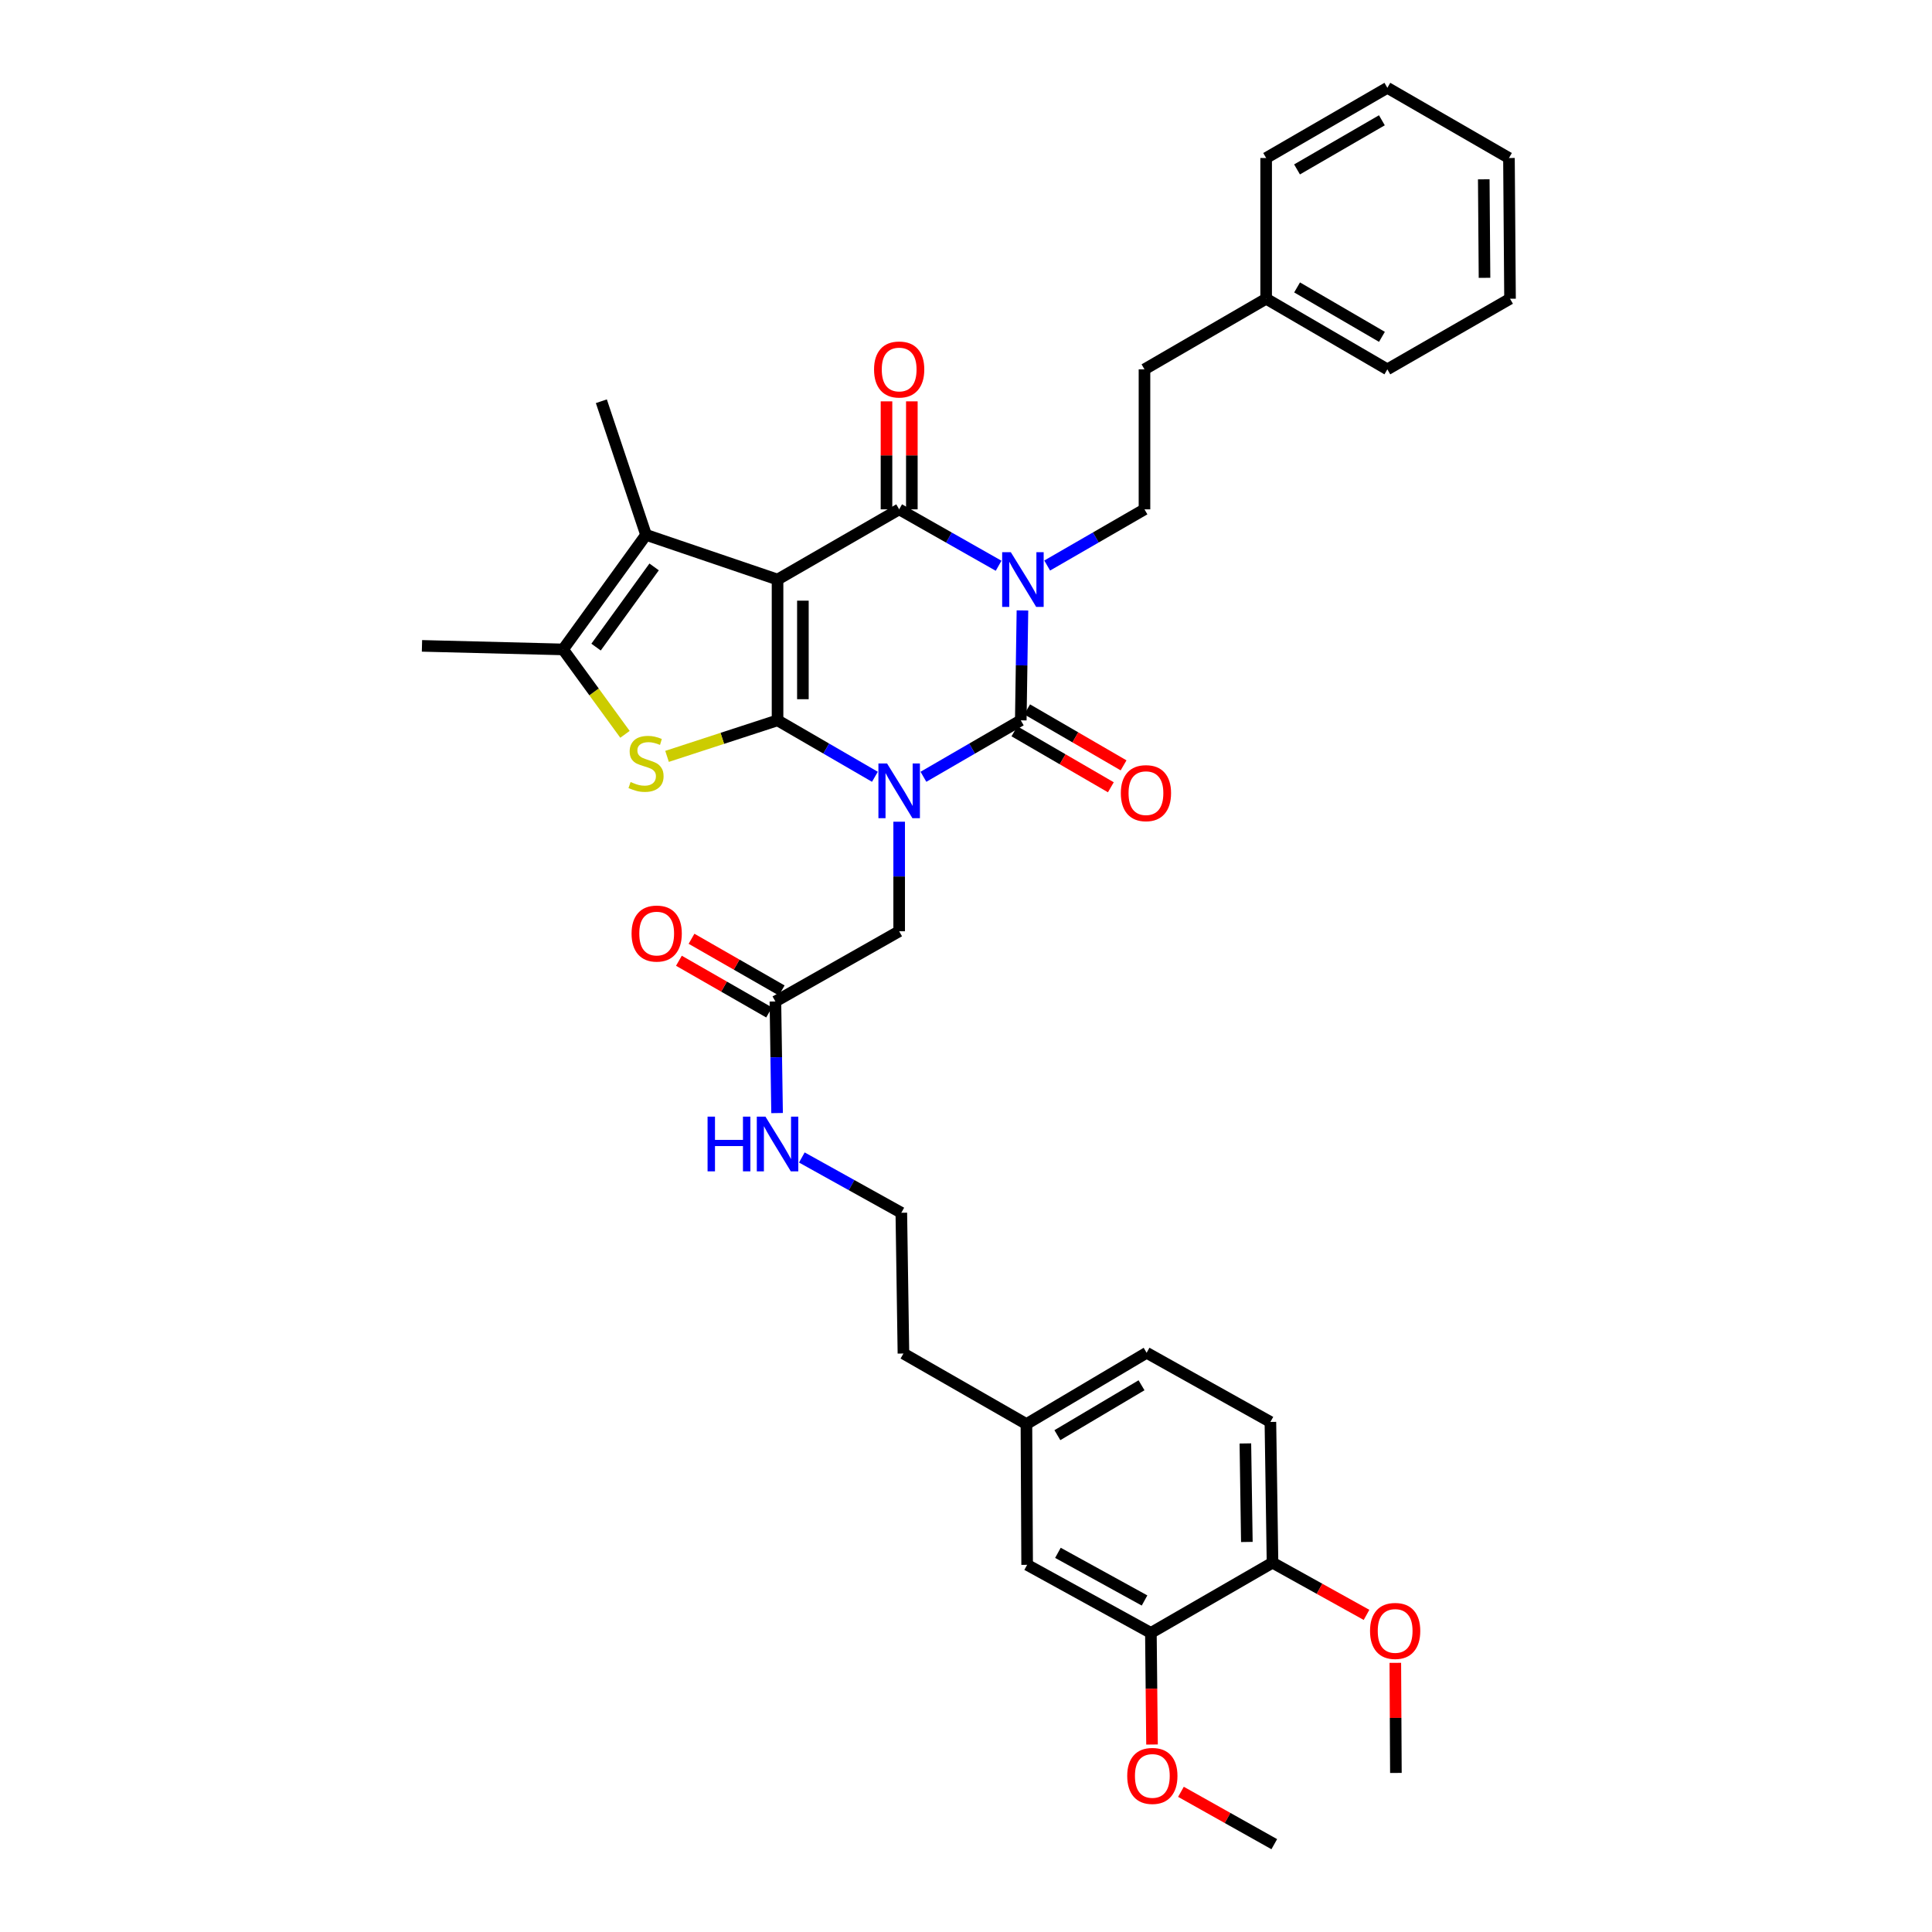 <?xml version='1.0' encoding='iso-8859-1'?>
<svg version='1.1' baseProfile='full'
              xmlns='http://www.w3.org/2000/svg'
                      xmlns:rdkit='http://www.rdkit.org/xml'
                      xmlns:xlink='http://www.w3.org/1999/xlink'
                  xml:space='preserve'
width='1000px' height='1000px' viewBox='0 0 1000 1000'>
<!-- END OF HEADER -->
<rect style='opacity:1.0;fill:#FFFFFF;stroke:none' width='1000' height='1000' x='0' y='0'> </rect>
<path class='bond-0' d='M 402.457,372.843 L 427.653,387.453' style='fill:none;fill-rule:evenodd;stroke:#000000;stroke-width:6px;stroke-linecap:butt;stroke-linejoin:miter;stroke-opacity:1' />
<path class='bond-0' d='M 427.653,387.453 L 452.849,402.062' style='fill:none;fill-rule:evenodd;stroke:#0000FF;stroke-width:6px;stroke-linecap:butt;stroke-linejoin:miter;stroke-opacity:1' />
<path class='bond-1' d='M 402.457,372.843 L 402.457,299.972' style='fill:none;fill-rule:evenodd;stroke:#000000;stroke-width:6px;stroke-linecap:butt;stroke-linejoin:miter;stroke-opacity:1' />
<path class='bond-1' d='M 415.576,361.913 L 415.576,310.903' style='fill:none;fill-rule:evenodd;stroke:#000000;stroke-width:6px;stroke-linecap:butt;stroke-linejoin:miter;stroke-opacity:1' />
<path class='bond-5' d='M 402.457,372.843 L 373.858,382.171' style='fill:none;fill-rule:evenodd;stroke:#000000;stroke-width:6px;stroke-linecap:butt;stroke-linejoin:miter;stroke-opacity:1' />
<path class='bond-5' d='M 373.858,382.171 L 345.259,391.499' style='fill:none;fill-rule:evenodd;stroke:#CCCC00;stroke-width:6px;stroke-linecap:butt;stroke-linejoin:miter;stroke-opacity:1' />
<path class='bond-3' d='M 477.967,402.062 L 503.16,387.452' style='fill:none;fill-rule:evenodd;stroke:#0000FF;stroke-width:6px;stroke-linecap:butt;stroke-linejoin:miter;stroke-opacity:1' />
<path class='bond-3' d='M 503.16,387.452 L 528.353,372.843' style='fill:none;fill-rule:evenodd;stroke:#000000;stroke-width:6px;stroke-linecap:butt;stroke-linejoin:miter;stroke-opacity:1' />
<path class='bond-8' d='M 465.408,425.321 L 465.408,453.67' style='fill:none;fill-rule:evenodd;stroke:#0000FF;stroke-width:6px;stroke-linecap:butt;stroke-linejoin:miter;stroke-opacity:1' />
<path class='bond-8' d='M 465.408,453.67 L 465.408,482.019' style='fill:none;fill-rule:evenodd;stroke:#000000;stroke-width:6px;stroke-linecap:butt;stroke-linejoin:miter;stroke-opacity:1' />
<path class='bond-4' d='M 402.457,299.972 L 465.408,263.638' style='fill:none;fill-rule:evenodd;stroke:#000000;stroke-width:6px;stroke-linecap:butt;stroke-linejoin:miter;stroke-opacity:1' />
<path class='bond-6' d='M 402.457,299.972 L 334.389,276.845' style='fill:none;fill-rule:evenodd;stroke:#000000;stroke-width:6px;stroke-linecap:butt;stroke-linejoin:miter;stroke-opacity:1' />
<path class='bond-2' d='M 516.879,292.835 L 491.144,278.237' style='fill:none;fill-rule:evenodd;stroke:#0000FF;stroke-width:6px;stroke-linecap:butt;stroke-linejoin:miter;stroke-opacity:1' />
<path class='bond-2' d='M 491.144,278.237 L 465.408,263.638' style='fill:none;fill-rule:evenodd;stroke:#000000;stroke-width:6px;stroke-linecap:butt;stroke-linejoin:miter;stroke-opacity:1' />
<path class='bond-9' d='M 542.017,292.721 L 567.2,278.18' style='fill:none;fill-rule:evenodd;stroke:#0000FF;stroke-width:6px;stroke-linecap:butt;stroke-linejoin:miter;stroke-opacity:1' />
<path class='bond-9' d='M 567.2,278.18 L 592.383,263.638' style='fill:none;fill-rule:evenodd;stroke:#000000;stroke-width:6px;stroke-linecap:butt;stroke-linejoin:miter;stroke-opacity:1' />
<path class='bond-37' d='M 529.217,315.954 L 528.785,344.399' style='fill:none;fill-rule:evenodd;stroke:#0000FF;stroke-width:6px;stroke-linecap:butt;stroke-linejoin:miter;stroke-opacity:1' />
<path class='bond-37' d='M 528.785,344.399 L 528.353,372.843' style='fill:none;fill-rule:evenodd;stroke:#000000;stroke-width:6px;stroke-linecap:butt;stroke-linejoin:miter;stroke-opacity:1' />
<path class='bond-10' d='M 525.059,378.516 L 550.017,393.004' style='fill:none;fill-rule:evenodd;stroke:#000000;stroke-width:6px;stroke-linecap:butt;stroke-linejoin:miter;stroke-opacity:1' />
<path class='bond-10' d='M 550.017,393.004 L 574.975,407.492' style='fill:none;fill-rule:evenodd;stroke:#FF0000;stroke-width:6px;stroke-linecap:butt;stroke-linejoin:miter;stroke-opacity:1' />
<path class='bond-10' d='M 531.646,367.17 L 556.604,381.658' style='fill:none;fill-rule:evenodd;stroke:#000000;stroke-width:6px;stroke-linecap:butt;stroke-linejoin:miter;stroke-opacity:1' />
<path class='bond-10' d='M 556.604,381.658 L 581.561,396.146' style='fill:none;fill-rule:evenodd;stroke:#FF0000;stroke-width:6px;stroke-linecap:butt;stroke-linejoin:miter;stroke-opacity:1' />
<path class='bond-11' d='M 471.968,263.638 L 471.968,235.689' style='fill:none;fill-rule:evenodd;stroke:#000000;stroke-width:6px;stroke-linecap:butt;stroke-linejoin:miter;stroke-opacity:1' />
<path class='bond-11' d='M 471.968,235.689 L 471.968,207.74' style='fill:none;fill-rule:evenodd;stroke:#FF0000;stroke-width:6px;stroke-linecap:butt;stroke-linejoin:miter;stroke-opacity:1' />
<path class='bond-11' d='M 458.849,263.638 L 458.849,235.689' style='fill:none;fill-rule:evenodd;stroke:#000000;stroke-width:6px;stroke-linecap:butt;stroke-linejoin:miter;stroke-opacity:1' />
<path class='bond-11' d='M 458.849,235.689 L 458.849,207.74' style='fill:none;fill-rule:evenodd;stroke:#FF0000;stroke-width:6px;stroke-linecap:butt;stroke-linejoin:miter;stroke-opacity:1' />
<path class='bond-7' d='M 323.486,380.087 L 307.469,358.113' style='fill:none;fill-rule:evenodd;stroke:#CCCC00;stroke-width:6px;stroke-linecap:butt;stroke-linejoin:miter;stroke-opacity:1' />
<path class='bond-7' d='M 307.469,358.113 L 291.452,336.138' style='fill:none;fill-rule:evenodd;stroke:#000000;stroke-width:6px;stroke-linecap:butt;stroke-linejoin:miter;stroke-opacity:1' />
<path class='bond-21' d='M 334.389,276.845 L 311.262,207.684' style='fill:none;fill-rule:evenodd;stroke:#000000;stroke-width:6px;stroke-linecap:butt;stroke-linejoin:miter;stroke-opacity:1' />
<path class='bond-36' d='M 334.389,276.845 L 291.452,336.138' style='fill:none;fill-rule:evenodd;stroke:#000000;stroke-width:6px;stroke-linecap:butt;stroke-linejoin:miter;stroke-opacity:1' />
<path class='bond-36' d='M 338.574,293.434 L 308.518,334.939' style='fill:none;fill-rule:evenodd;stroke:#000000;stroke-width:6px;stroke-linecap:butt;stroke-linejoin:miter;stroke-opacity:1' />
<path class='bond-24' d='M 291.452,336.138 L 218.413,334.301' style='fill:none;fill-rule:evenodd;stroke:#000000;stroke-width:6px;stroke-linecap:butt;stroke-linejoin:miter;stroke-opacity:1' />
<path class='bond-12' d='M 465.408,482.019 L 401.349,518.353' style='fill:none;fill-rule:evenodd;stroke:#000000;stroke-width:6px;stroke-linecap:butt;stroke-linejoin:miter;stroke-opacity:1' />
<path class='bond-19' d='M 592.383,263.638 L 592.383,191.168' style='fill:none;fill-rule:evenodd;stroke:#000000;stroke-width:6px;stroke-linecap:butt;stroke-linejoin:miter;stroke-opacity:1' />
<path class='bond-16' d='M 404.611,512.662 L 381.272,499.282' style='fill:none;fill-rule:evenodd;stroke:#000000;stroke-width:6px;stroke-linecap:butt;stroke-linejoin:miter;stroke-opacity:1' />
<path class='bond-16' d='M 381.272,499.282 L 357.932,485.903' style='fill:none;fill-rule:evenodd;stroke:#FF0000;stroke-width:6px;stroke-linecap:butt;stroke-linejoin:miter;stroke-opacity:1' />
<path class='bond-16' d='M 398.087,524.044 L 374.747,510.664' style='fill:none;fill-rule:evenodd;stroke:#000000;stroke-width:6px;stroke-linecap:butt;stroke-linejoin:miter;stroke-opacity:1' />
<path class='bond-16' d='M 374.747,510.664 L 351.407,497.285' style='fill:none;fill-rule:evenodd;stroke:#FF0000;stroke-width:6px;stroke-linecap:butt;stroke-linejoin:miter;stroke-opacity:1' />
<path class='bond-17' d='M 401.349,518.353 L 401.783,547.238' style='fill:none;fill-rule:evenodd;stroke:#000000;stroke-width:6px;stroke-linecap:butt;stroke-linejoin:miter;stroke-opacity:1' />
<path class='bond-17' d='M 401.783,547.238 L 402.216,576.123' style='fill:none;fill-rule:evenodd;stroke:#0000FF;stroke-width:6px;stroke-linecap:butt;stroke-linejoin:miter;stroke-opacity:1' />
<path class='bond-13' d='M 595.699,845.187 L 531.647,809.954' style='fill:none;fill-rule:evenodd;stroke:#000000;stroke-width:6px;stroke-linecap:butt;stroke-linejoin:miter;stroke-opacity:1' />
<path class='bond-13' d='M 592.414,828.407 L 547.578,803.744' style='fill:none;fill-rule:evenodd;stroke:#000000;stroke-width:6px;stroke-linecap:butt;stroke-linejoin:miter;stroke-opacity:1' />
<path class='bond-23' d='M 595.699,845.187 L 595.992,874.075' style='fill:none;fill-rule:evenodd;stroke:#000000;stroke-width:6px;stroke-linecap:butt;stroke-linejoin:miter;stroke-opacity:1' />
<path class='bond-23' d='M 595.992,874.075 L 596.286,902.962' style='fill:none;fill-rule:evenodd;stroke:#FF0000;stroke-width:6px;stroke-linecap:butt;stroke-linejoin:miter;stroke-opacity:1' />
<path class='bond-39' d='M 595.699,845.187 L 658.651,808.847' style='fill:none;fill-rule:evenodd;stroke:#000000;stroke-width:6px;stroke-linecap:butt;stroke-linejoin:miter;stroke-opacity:1' />
<path class='bond-14' d='M 658.651,808.847 L 657.557,735.997' style='fill:none;fill-rule:evenodd;stroke:#000000;stroke-width:6px;stroke-linecap:butt;stroke-linejoin:miter;stroke-opacity:1' />
<path class='bond-14' d='M 645.369,798.116 L 644.603,747.121' style='fill:none;fill-rule:evenodd;stroke:#000000;stroke-width:6px;stroke-linecap:butt;stroke-linejoin:miter;stroke-opacity:1' />
<path class='bond-25' d='M 658.651,808.847 L 682.981,822.354' style='fill:none;fill-rule:evenodd;stroke:#000000;stroke-width:6px;stroke-linecap:butt;stroke-linejoin:miter;stroke-opacity:1' />
<path class='bond-25' d='M 682.981,822.354 L 707.312,835.862' style='fill:none;fill-rule:evenodd;stroke:#FF0000;stroke-width:6px;stroke-linecap:butt;stroke-linejoin:miter;stroke-opacity:1' />
<path class='bond-15' d='M 531.647,809.954 L 531.275,737.09' style='fill:none;fill-rule:evenodd;stroke:#000000;stroke-width:6px;stroke-linecap:butt;stroke-linejoin:miter;stroke-opacity:1' />
<path class='bond-26' d='M 415.029,599.113 L 440.776,613.419' style='fill:none;fill-rule:evenodd;stroke:#0000FF;stroke-width:6px;stroke-linecap:butt;stroke-linejoin:miter;stroke-opacity:1' />
<path class='bond-26' d='M 440.776,613.419 L 466.524,627.725' style='fill:none;fill-rule:evenodd;stroke:#000000;stroke-width:6px;stroke-linecap:butt;stroke-linejoin:miter;stroke-opacity:1' />
<path class='bond-18' d='M 657.557,735.997 L 593.491,700.196' style='fill:none;fill-rule:evenodd;stroke:#000000;stroke-width:6px;stroke-linecap:butt;stroke-linejoin:miter;stroke-opacity:1' />
<path class='bond-27' d='M 592.383,191.168 L 655.356,154.63' style='fill:none;fill-rule:evenodd;stroke:#000000;stroke-width:6px;stroke-linecap:butt;stroke-linejoin:miter;stroke-opacity:1' />
<path class='bond-20' d='M 531.275,737.09 L 467.617,700.582' style='fill:none;fill-rule:evenodd;stroke:#000000;stroke-width:6px;stroke-linecap:butt;stroke-linejoin:miter;stroke-opacity:1' />
<path class='bond-22' d='M 531.275,737.09 L 593.491,700.196' style='fill:none;fill-rule:evenodd;stroke:#000000;stroke-width:6px;stroke-linecap:butt;stroke-linejoin:miter;stroke-opacity:1' />
<path class='bond-22' d='M 547.3,742.841 L 590.85,717.014' style='fill:none;fill-rule:evenodd;stroke:#000000;stroke-width:6px;stroke-linecap:butt;stroke-linejoin:miter;stroke-opacity:1' />
<path class='bond-29' d='M 611.259,927.44 L 635.41,940.993' style='fill:none;fill-rule:evenodd;stroke:#FF0000;stroke-width:6px;stroke-linecap:butt;stroke-linejoin:miter;stroke-opacity:1' />
<path class='bond-29' d='M 635.41,940.993 L 659.562,954.545' style='fill:none;fill-rule:evenodd;stroke:#000000;stroke-width:6px;stroke-linecap:butt;stroke-linejoin:miter;stroke-opacity:1' />
<path class='bond-30' d='M 722.214,860.687 L 722.364,889.18' style='fill:none;fill-rule:evenodd;stroke:#FF0000;stroke-width:6px;stroke-linecap:butt;stroke-linejoin:miter;stroke-opacity:1' />
<path class='bond-30' d='M 722.364,889.18 L 722.513,917.672' style='fill:none;fill-rule:evenodd;stroke:#000000;stroke-width:6px;stroke-linecap:butt;stroke-linejoin:miter;stroke-opacity:1' />
<path class='bond-28' d='M 466.524,627.725 L 467.617,700.582' style='fill:none;fill-rule:evenodd;stroke:#000000;stroke-width:6px;stroke-linecap:butt;stroke-linejoin:miter;stroke-opacity:1' />
<path class='bond-31' d='M 655.356,154.63 L 718.096,191.168' style='fill:none;fill-rule:evenodd;stroke:#000000;stroke-width:6px;stroke-linecap:butt;stroke-linejoin:miter;stroke-opacity:1' />
<path class='bond-31' d='M 671.37,148.774 L 715.288,174.35' style='fill:none;fill-rule:evenodd;stroke:#000000;stroke-width:6px;stroke-linecap:butt;stroke-linejoin:miter;stroke-opacity:1' />
<path class='bond-32' d='M 655.356,154.63 L 655.356,81.788' style='fill:none;fill-rule:evenodd;stroke:#000000;stroke-width:6px;stroke-linecap:butt;stroke-linejoin:miter;stroke-opacity:1' />
<path class='bond-34' d='M 718.096,191.168 L 781.587,154.63' style='fill:none;fill-rule:evenodd;stroke:#000000;stroke-width:6px;stroke-linecap:butt;stroke-linejoin:miter;stroke-opacity:1' />
<path class='bond-33' d='M 655.356,81.788 L 718.096,45.455' style='fill:none;fill-rule:evenodd;stroke:#000000;stroke-width:6px;stroke-linecap:butt;stroke-linejoin:miter;stroke-opacity:1' />
<path class='bond-33' d='M 671.342,87.691 L 715.26,62.258' style='fill:none;fill-rule:evenodd;stroke:#000000;stroke-width:6px;stroke-linecap:butt;stroke-linejoin:miter;stroke-opacity:1' />
<path class='bond-35' d='M 718.096,45.455 L 781.033,81.788' style='fill:none;fill-rule:evenodd;stroke:#000000;stroke-width:6px;stroke-linecap:butt;stroke-linejoin:miter;stroke-opacity:1' />
<path class='bond-38' d='M 781.587,154.63 L 781.033,81.788' style='fill:none;fill-rule:evenodd;stroke:#000000;stroke-width:6px;stroke-linecap:butt;stroke-linejoin:miter;stroke-opacity:1' />
<path class='bond-38' d='M 768.385,143.804 L 767.997,92.814' style='fill:none;fill-rule:evenodd;stroke:#000000;stroke-width:6px;stroke-linecap:butt;stroke-linejoin:miter;stroke-opacity:1' />
<path  class='atom-1' d='M 459.148 395.185
L 468.428 410.185
Q 469.348 411.665, 470.828 414.345
Q 472.308 417.025, 472.388 417.185
L 472.388 395.185
L 476.148 395.185
L 476.148 423.505
L 472.268 423.505
L 462.308 407.105
Q 461.148 405.185, 459.908 402.985
Q 458.708 400.785, 458.348 400.105
L 458.348 423.505
L 454.668 423.505
L 454.668 395.185
L 459.148 395.185
' fill='#0000FF'/>
<path  class='atom-3' d='M 523.2 285.812
L 532.48 300.812
Q 533.4 302.292, 534.88 304.972
Q 536.36 307.652, 536.44 307.812
L 536.44 285.812
L 540.2 285.812
L 540.2 314.132
L 536.32 314.132
L 526.36 297.732
Q 525.2 295.812, 523.96 293.612
Q 522.76 291.412, 522.4 290.732
L 522.4 314.132
L 518.72 314.132
L 518.72 285.812
L 523.2 285.812
' fill='#0000FF'/>
<path  class='atom-6' d='M 326.389 404.764
Q 326.709 404.884, 328.029 405.444
Q 329.349 406.004, 330.789 406.364
Q 332.269 406.684, 333.709 406.684
Q 336.389 406.684, 337.949 405.404
Q 339.509 404.084, 339.509 401.804
Q 339.509 400.244, 338.709 399.284
Q 337.949 398.324, 336.749 397.804
Q 335.549 397.284, 333.549 396.684
Q 331.029 395.924, 329.509 395.204
Q 328.029 394.484, 326.949 392.964
Q 325.909 391.444, 325.909 388.884
Q 325.909 385.324, 328.309 383.124
Q 330.749 380.924, 335.549 380.924
Q 338.829 380.924, 342.549 382.484
L 341.629 385.564
Q 338.229 384.164, 335.669 384.164
Q 332.909 384.164, 331.389 385.324
Q 329.869 386.444, 329.909 388.404
Q 329.909 389.924, 330.669 390.844
Q 331.469 391.764, 332.589 392.284
Q 333.749 392.804, 335.669 393.404
Q 338.229 394.204, 339.749 395.004
Q 341.269 395.804, 342.349 397.444
Q 343.469 399.044, 343.469 401.804
Q 343.469 405.724, 340.829 407.844
Q 338.229 409.924, 333.869 409.924
Q 331.349 409.924, 329.429 409.364
Q 327.549 408.844, 325.309 407.924
L 326.389 404.764
' fill='#CCCC00'/>
<path  class='atom-11' d='M 580.141 410.532
Q 580.141 403.732, 583.501 399.932
Q 586.861 396.132, 593.141 396.132
Q 599.421 396.132, 602.781 399.932
Q 606.141 403.732, 606.141 410.532
Q 606.141 417.412, 602.741 421.332
Q 599.341 425.212, 593.141 425.212
Q 586.901 425.212, 583.501 421.332
Q 580.141 417.452, 580.141 410.532
M 593.141 422.012
Q 597.461 422.012, 599.781 419.132
Q 602.141 416.212, 602.141 410.532
Q 602.141 404.972, 599.781 402.172
Q 597.461 399.332, 593.141 399.332
Q 588.821 399.332, 586.461 402.132
Q 584.141 404.932, 584.141 410.532
Q 584.141 416.252, 586.461 419.132
Q 588.821 422.012, 593.141 422.012
' fill='#FF0000'/>
<path  class='atom-12' d='M 452.408 191.248
Q 452.408 184.448, 455.768 180.648
Q 459.128 176.848, 465.408 176.848
Q 471.688 176.848, 475.048 180.648
Q 478.408 184.448, 478.408 191.248
Q 478.408 198.128, 475.008 202.048
Q 471.608 205.928, 465.408 205.928
Q 459.168 205.928, 455.768 202.048
Q 452.408 198.168, 452.408 191.248
M 465.408 202.728
Q 469.728 202.728, 472.048 199.848
Q 474.408 196.928, 474.408 191.248
Q 474.408 185.688, 472.048 182.888
Q 469.728 180.048, 465.408 180.048
Q 461.088 180.048, 458.728 182.848
Q 456.408 185.648, 456.408 191.248
Q 456.408 196.968, 458.728 199.848
Q 461.088 202.728, 465.408 202.728
' fill='#FF0000'/>
<path  class='atom-17' d='M 326.899 483.207
Q 326.899 476.407, 330.259 472.607
Q 333.619 468.807, 339.899 468.807
Q 346.179 468.807, 349.539 472.607
Q 352.899 476.407, 352.899 483.207
Q 352.899 490.087, 349.499 494.007
Q 346.099 497.887, 339.899 497.887
Q 333.659 497.887, 330.259 494.007
Q 326.899 490.127, 326.899 483.207
M 339.899 494.687
Q 344.219 494.687, 346.539 491.807
Q 348.899 488.887, 348.899 483.207
Q 348.899 477.647, 346.539 474.847
Q 344.219 472.007, 339.899 472.007
Q 335.579 472.007, 333.219 474.807
Q 330.899 477.607, 330.899 483.207
Q 330.899 488.927, 333.219 491.807
Q 335.579 494.687, 339.899 494.687
' fill='#FF0000'/>
<path  class='atom-18' d='M 366.237 577.968
L 370.077 577.968
L 370.077 590.008
L 384.557 590.008
L 384.557 577.968
L 388.397 577.968
L 388.397 606.288
L 384.557 606.288
L 384.557 593.208
L 370.077 593.208
L 370.077 606.288
L 366.237 606.288
L 366.237 577.968
' fill='#0000FF'/>
<path  class='atom-18' d='M 396.197 577.968
L 405.477 592.968
Q 406.397 594.448, 407.877 597.128
Q 409.357 599.808, 409.437 599.968
L 409.437 577.968
L 413.197 577.968
L 413.197 606.288
L 409.317 606.288
L 399.357 589.888
Q 398.197 587.968, 396.957 585.768
Q 395.757 583.568, 395.397 582.888
L 395.397 606.288
L 391.717 606.288
L 391.717 577.968
L 396.197 577.968
' fill='#0000FF'/>
<path  class='atom-24' d='M 583.45 919.21
Q 583.45 912.41, 586.81 908.61
Q 590.17 904.81, 596.45 904.81
Q 602.73 904.81, 606.09 908.61
Q 609.45 912.41, 609.45 919.21
Q 609.45 926.09, 606.05 930.01
Q 602.65 933.89, 596.45 933.89
Q 590.21 933.89, 586.81 930.01
Q 583.45 926.13, 583.45 919.21
M 596.45 930.69
Q 600.77 930.69, 603.09 927.81
Q 605.45 924.89, 605.45 919.21
Q 605.45 913.65, 603.09 910.85
Q 600.77 908.01, 596.45 908.01
Q 592.13 908.01, 589.77 910.81
Q 587.45 913.61, 587.45 919.21
Q 587.45 924.93, 589.77 927.81
Q 592.13 930.69, 596.45 930.69
' fill='#FF0000'/>
<path  class='atom-26' d='M 709.127 844.167
Q 709.127 837.367, 712.487 833.567
Q 715.847 829.767, 722.127 829.767
Q 728.407 829.767, 731.767 833.567
Q 735.127 837.367, 735.127 844.167
Q 735.127 851.047, 731.727 854.967
Q 728.327 858.847, 722.127 858.847
Q 715.887 858.847, 712.487 854.967
Q 709.127 851.087, 709.127 844.167
M 722.127 855.647
Q 726.447 855.647, 728.767 852.767
Q 731.127 849.847, 731.127 844.167
Q 731.127 838.607, 728.767 835.807
Q 726.447 832.967, 722.127 832.967
Q 717.807 832.967, 715.447 835.767
Q 713.127 838.567, 713.127 844.167
Q 713.127 849.887, 715.447 852.767
Q 717.807 855.647, 722.127 855.647
' fill='#FF0000'/>
</svg>
